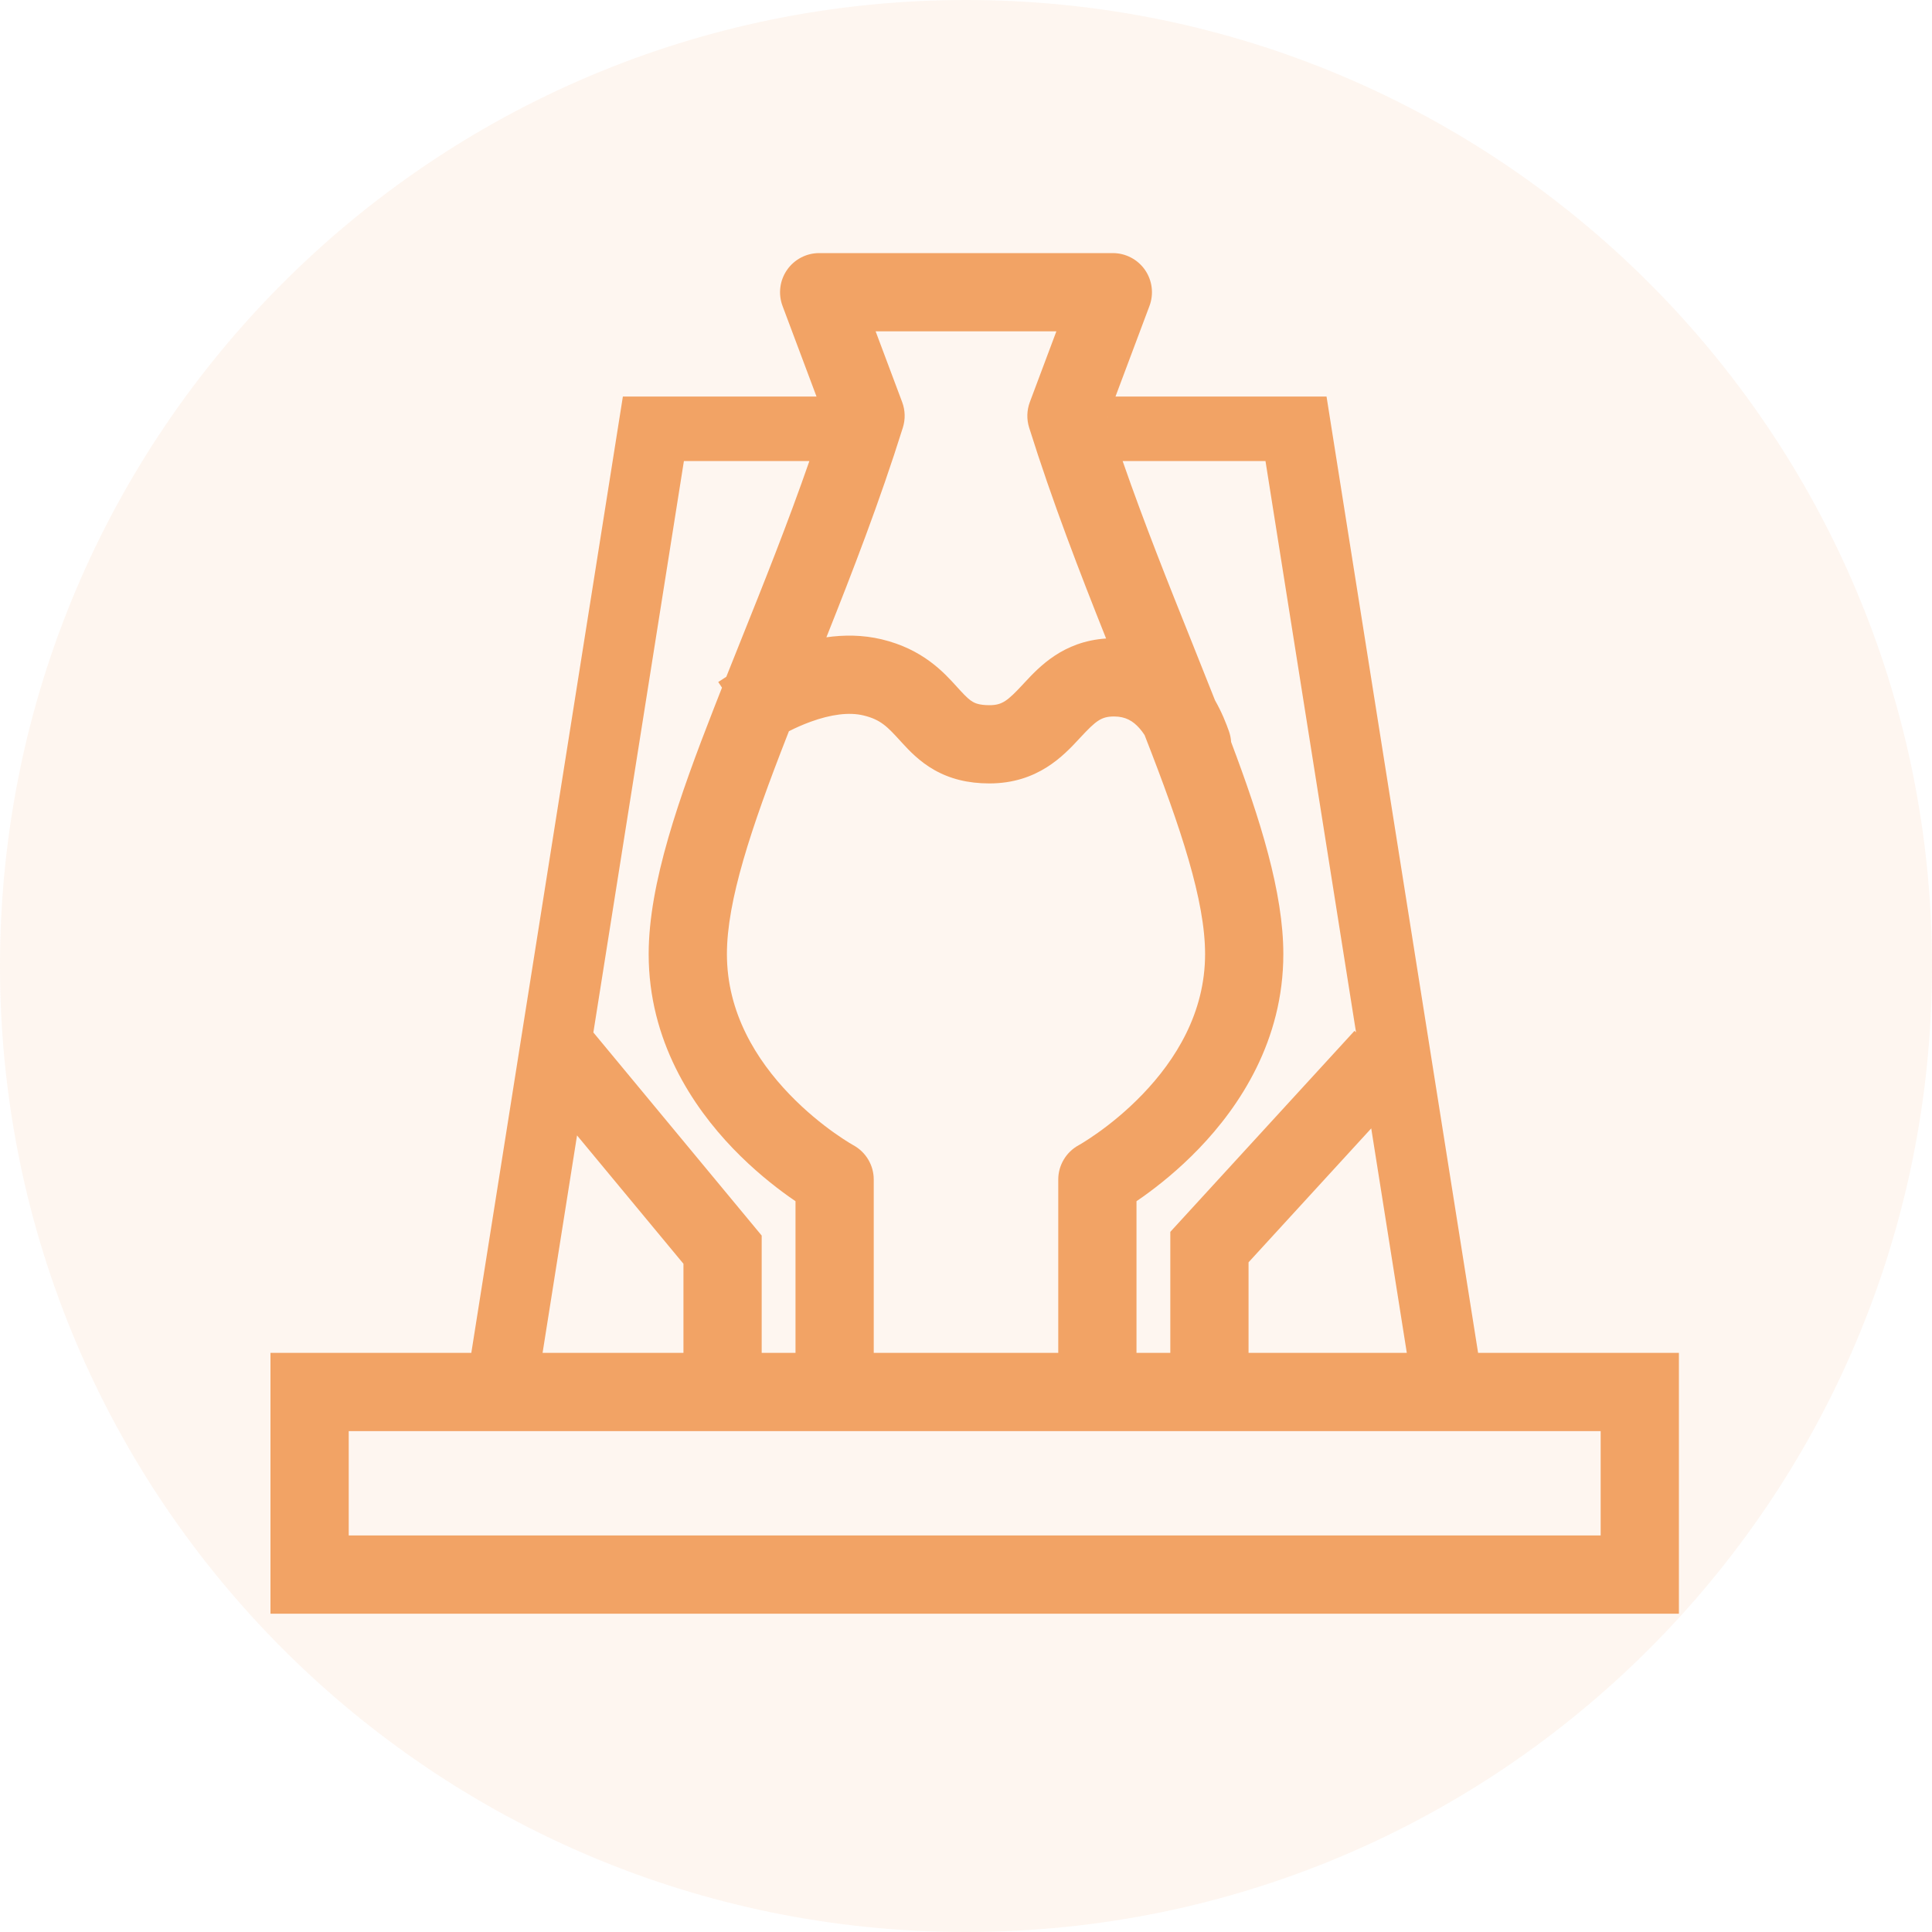 <svg width="80" height="80" viewBox="0 0 80 80" fill="none" xmlns="http://www.w3.org/2000/svg">
<path d="M0 40C0 17.909 17.909 0 40 0V0C62.091 0 80 17.909 80 40V40C80 62.091 62.091 80 40 80V80C17.909 80 0 62.091 0 40V40Z" fill="#F2A365" fill-opacity="0.1"/>
<path fill-rule="evenodd" clip-rule="evenodd" d="M32.589 11.177C32.891 10.741 33.389 10.48 33.92 10.48H46.08C46.611 10.48 47.109 10.741 47.412 11.177C47.714 11.614 47.784 12.171 47.597 12.669L46.19 16.42H54.929L61.205 56.02H69.52V66.82H11.2V56.02H19.516L25.792 16.42H33.81L32.403 12.669C32.217 12.171 32.286 11.614 32.589 11.177ZM33.515 19.091H28.319L24.57 42.752L31.54 51.162V56.02H32.94V49.739C32.856 49.681 32.766 49.619 32.672 49.553C32.041 49.104 31.199 48.437 30.352 47.557C28.674 45.811 26.86 43.095 26.86 39.507C26.86 36.59 28.114 33.025 29.574 29.294C29.68 29.022 29.788 28.749 29.896 28.474L29.74 28.241C29.841 28.173 29.953 28.1 30.075 28.024C30.269 27.537 30.466 27.045 30.665 26.548C31.614 24.18 32.611 21.692 33.515 19.091ZM23.894 47.015L22.467 56.02H28.3V52.33L23.894 47.015ZM58.253 56.02L56.78 46.724L51.7 52.269V56.02H58.253ZM56.15 42.744L52.401 19.091H46.486C47.389 21.692 48.386 24.179 49.335 26.547C49.668 27.379 49.995 28.196 50.311 28.998C50.595 29.495 50.776 29.962 50.89 30.286C50.94 30.431 50.969 30.579 50.978 30.725C52.188 33.932 53.14 36.965 53.14 39.507C53.14 43.095 51.327 45.811 49.648 47.557C48.802 48.437 47.959 49.104 47.328 49.553C47.234 49.619 47.145 49.681 47.06 49.739V56.02H48.46V51.009L56.086 42.686L56.15 42.744ZM45.877 17.273V17.256L45.874 17.264C45.875 17.267 45.876 17.27 45.877 17.273ZM42.614 17.704C43.575 20.77 44.717 23.719 45.801 26.439C44.013 26.557 43.026 27.619 42.413 28.278L42.365 28.33C41.719 29.023 41.501 29.2 40.968 29.2C40.567 29.2 40.385 29.121 40.285 29.064C40.151 28.988 40.015 28.868 39.742 28.57C39.706 28.531 39.669 28.49 39.631 28.448C39.076 27.835 38.211 26.88 36.503 26.472C35.721 26.286 34.944 26.286 34.219 26.389C35.297 23.684 36.431 20.752 37.386 17.704C37.494 17.36 37.484 16.989 37.357 16.651L36.258 13.72H43.742L42.643 16.651C42.517 16.989 42.506 17.36 42.614 17.704ZM32.591 30.474L32.668 30.277C32.949 30.136 33.252 30 33.567 29.886C34.401 29.582 35.155 29.481 35.751 29.624C36.472 29.796 36.748 30.098 37.275 30.673L37.354 30.76C37.645 31.078 38.074 31.535 38.686 31.882C39.333 32.249 40.079 32.44 40.968 32.44C42.968 32.44 44.038 31.289 44.688 30.59L44.736 30.538C45.382 29.845 45.6 29.668 46.133 29.668C46.608 29.668 46.917 29.855 47.184 30.158C47.26 30.244 47.33 30.338 47.395 30.437L47.409 30.474C48.911 34.313 49.9 37.304 49.9 39.507C49.9 41.943 48.674 43.895 47.312 45.311C46.639 46.012 45.961 46.55 45.452 46.911C45.199 47.09 44.992 47.224 44.852 47.31C44.782 47.353 44.73 47.384 44.698 47.402L44.681 47.412L44.665 47.421L44.664 47.422L44.663 47.422L44.662 47.423L44.661 47.423C44.143 47.708 43.82 48.252 43.82 48.843V56.02H36.18V48.843C36.18 48.252 35.858 47.708 35.339 47.423L35.339 47.423L35.337 47.422L35.335 47.421L35.319 47.412L35.303 47.402C35.27 47.384 35.218 47.353 35.148 47.31C35.009 47.224 34.801 47.09 34.548 46.911C34.039 46.55 33.362 46.012 32.688 45.311C31.327 43.895 30.1 41.943 30.1 39.507C30.1 37.304 31.089 34.313 32.591 30.474ZM66.28 59.26H14.44V63.58H66.28V59.26Z" fill="#F2A365"/>
</svg>
